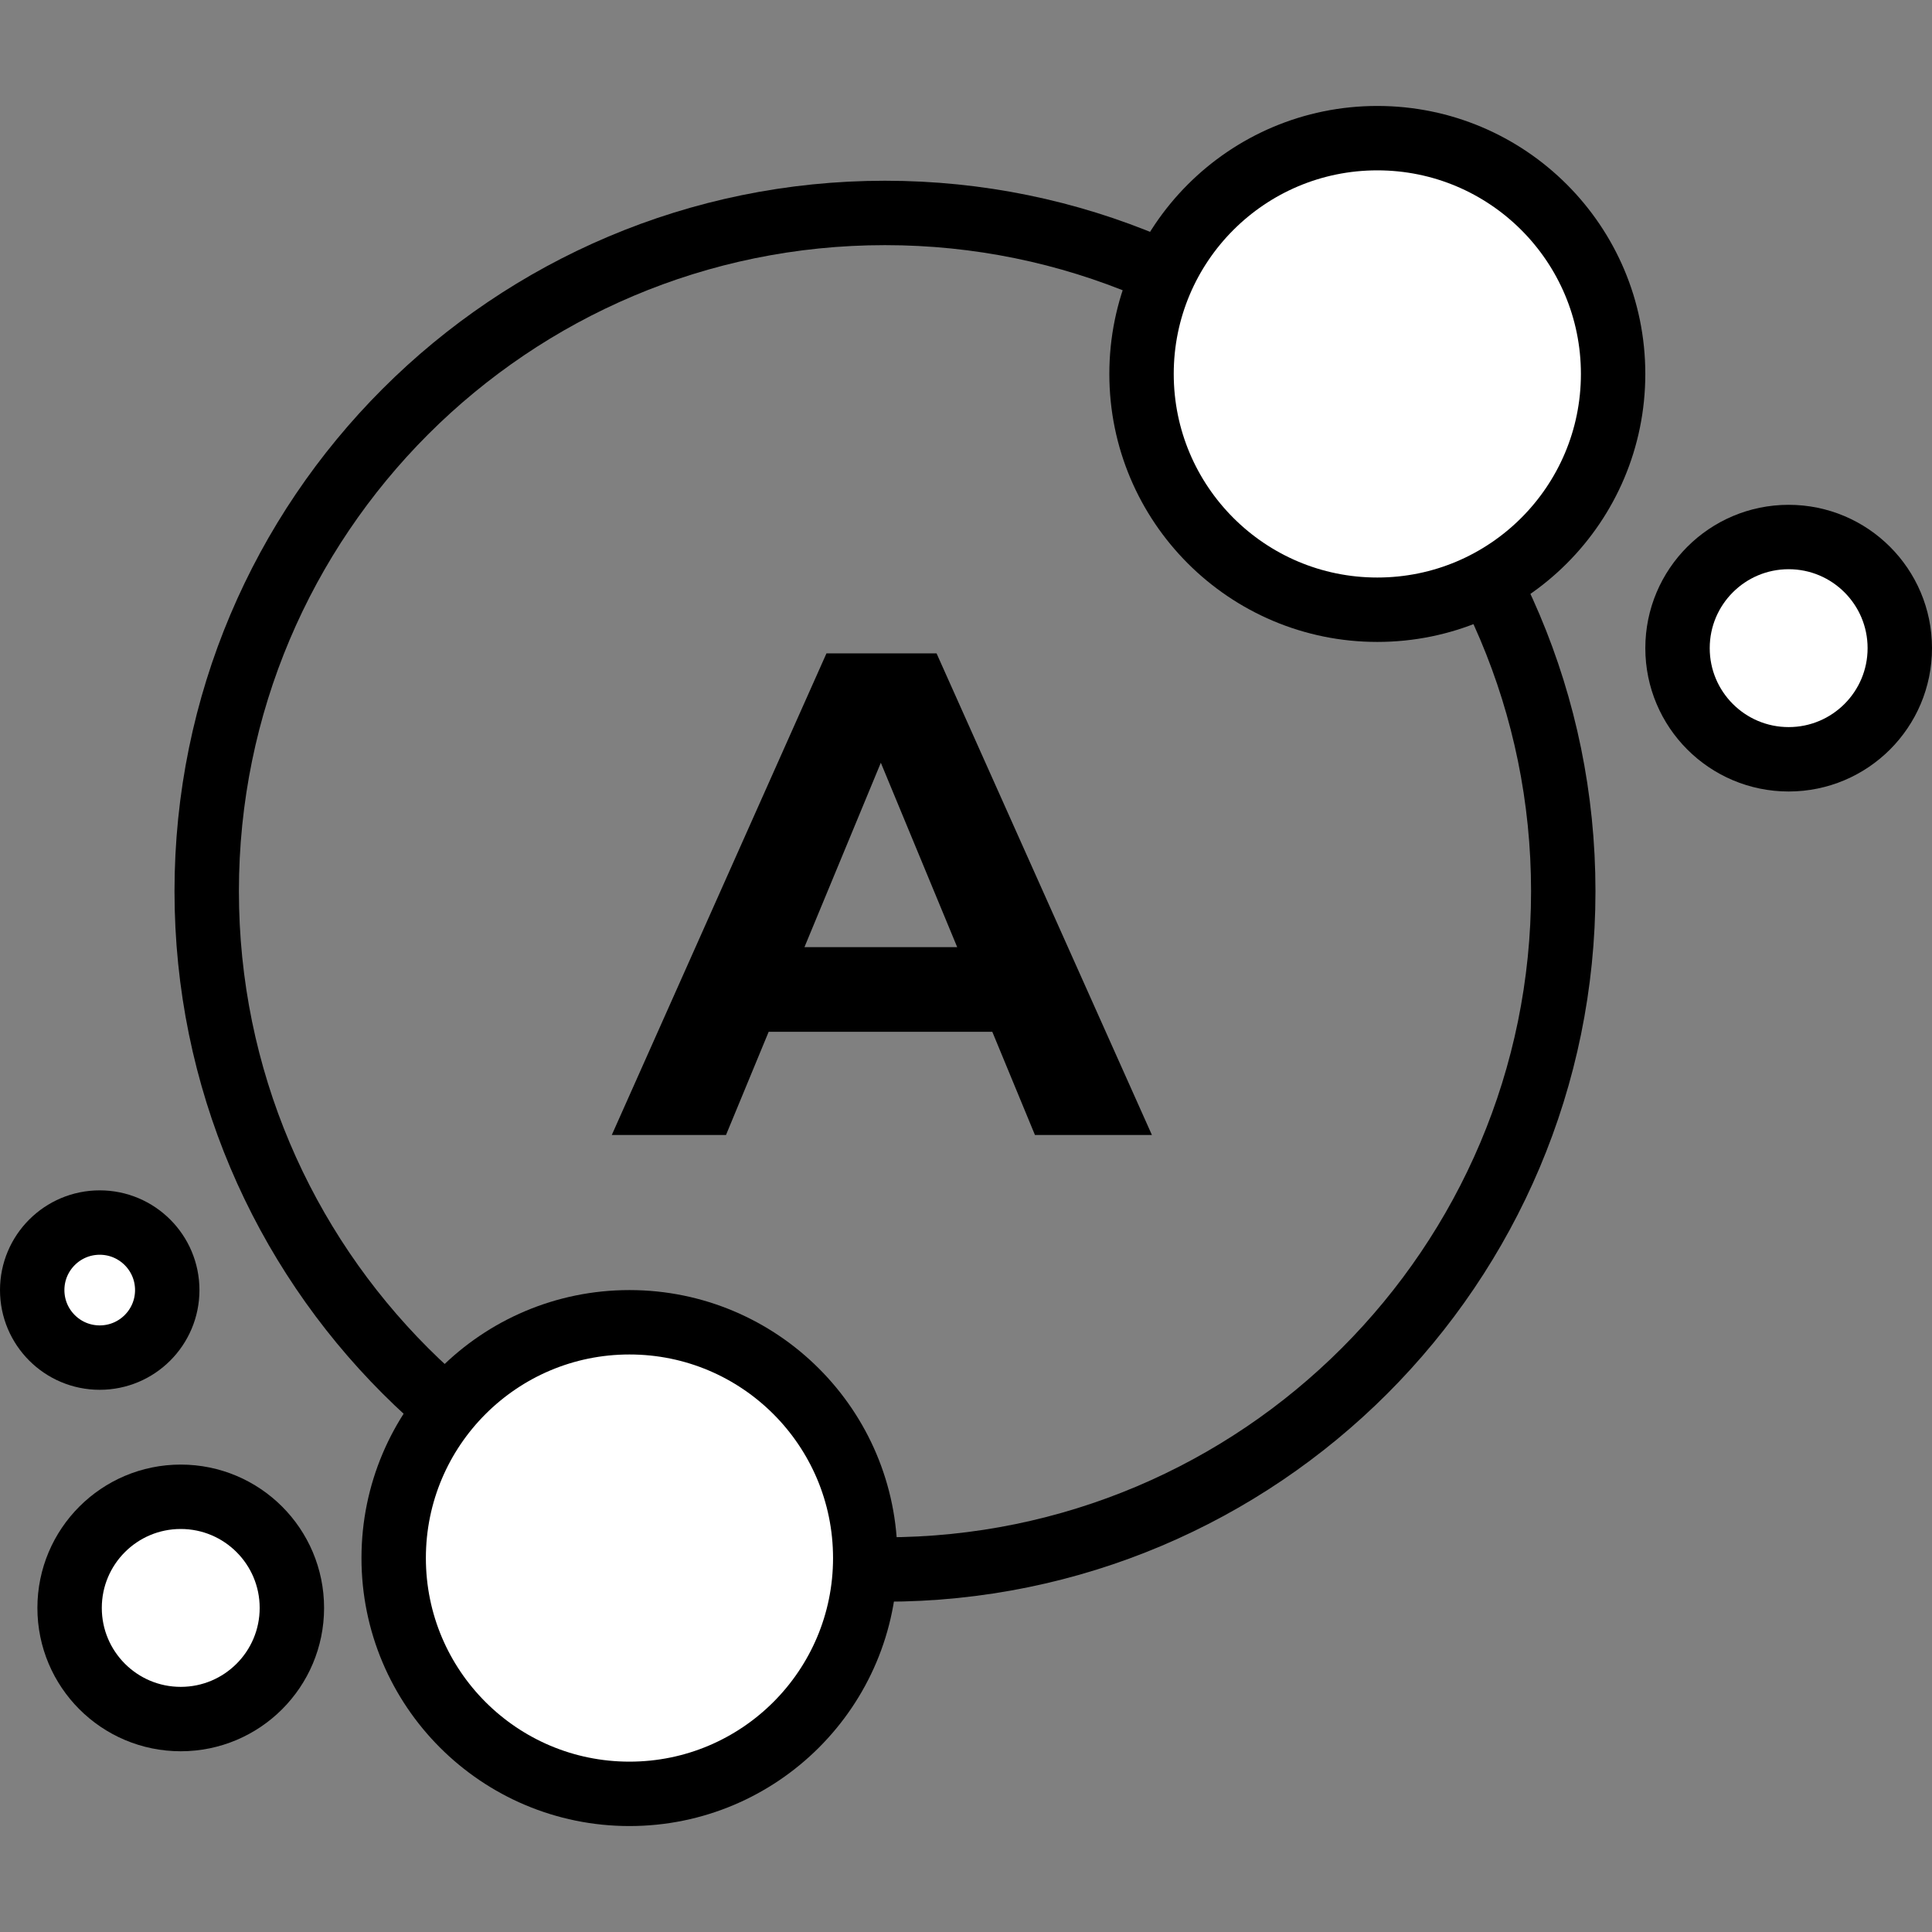 <svg xmlns="http://www.w3.org/2000/svg" fill="none" viewBox="0 0 120 120" height="120" width="120">
<rect x="0" y="0" width="120" height="120" fill="#808080" stroke="none"/>
<path fill="black" d="M61.633 64.085H47.744L45.094 70.495H38L51.334 40.581H58.171L71.547 70.495H64.282L61.633 64.085ZM59.453 58.829L54.71 47.376L49.966 58.829H59.453Z"></path>
<path stroke-width="4" stroke="black" d="M97.097 55.355C97.097 78.622 78.235 97.484 54.968 97.484C31.701 97.484 12.839 78.622 12.839 55.355C12.839 32.087 31.701 13.226 54.968 13.226C78.235 13.226 97.097 32.087 97.097 55.355Z"></path>
<circle stroke-width="4" stroke="black" fill="white" r="14.645" cy="23.226" cx="85.548"></circle>
<circle stroke-width="4" stroke="black" fill="white" r="14.645" cy="96.774" cx="39.097"></circle>
<circle stroke-width="4" stroke="black" fill="white" r="6.903" cy="40.258" cx="111.097"></circle>
<circle stroke-width="4" stroke="black" fill="white" r="6.903" cy="99.871" cx="11.226"></circle>
<circle stroke-width="4" stroke="black" fill="white" r="4.194" cy="80.129" cx="6.194"></circle>
</svg>
